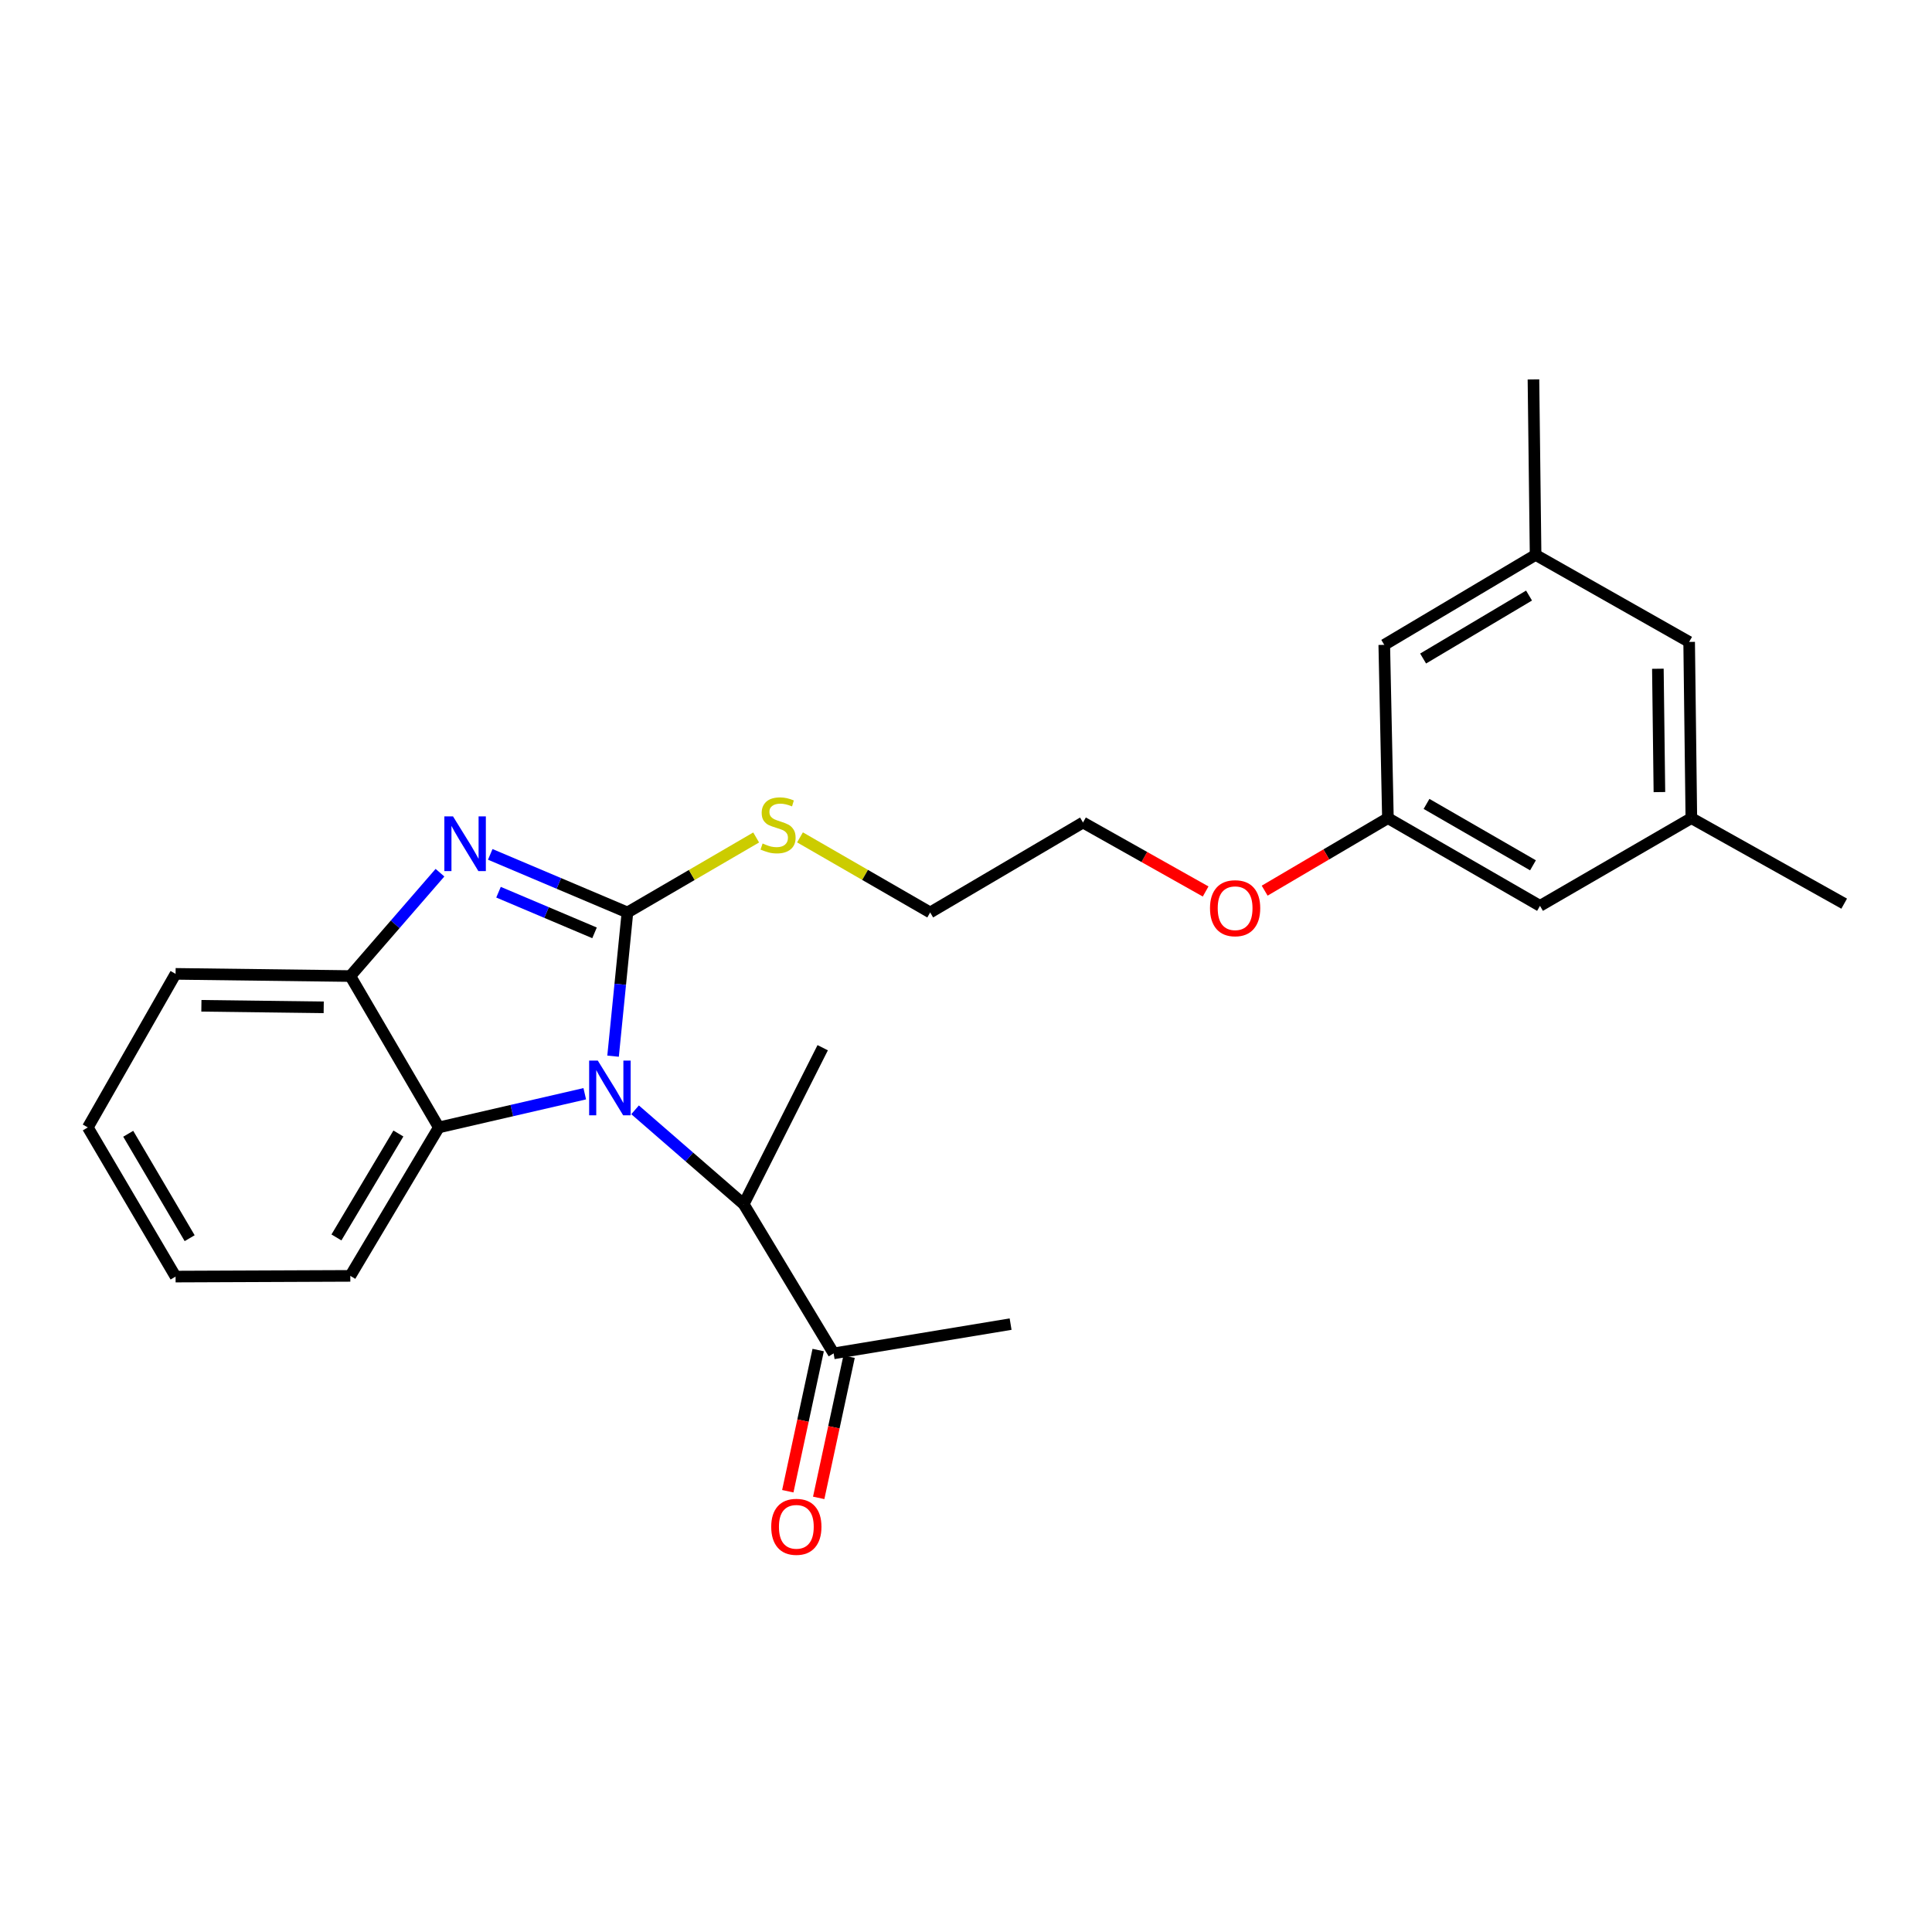 <?xml version='1.0' encoding='iso-8859-1'?>
<svg version='1.1' baseProfile='full'
              xmlns='http://www.w3.org/2000/svg'
                      xmlns:rdkit='http://www.rdkit.org/xml'
                      xmlns:xlink='http://www.w3.org/1999/xlink'
                  xml:space='preserve'
width='1000px' height='1000px' viewBox='0 0 1000 1000'>
<!-- END OF HEADER -->
<rect style='opacity:1.0;fill:#FFFFFF;stroke:none' width='1000' height='1000' x='0' y='0'> </rect>
<path class='bond-0' d='M 324.76,472.287 L 321.042,509.482' style='fill:none;fill-rule:evenodd;stroke:#000000;stroke-width:6px;stroke-linecap:butt;stroke-linejoin:miter;stroke-opacity:1' />
<path class='bond-0' d='M 321.042,509.482 L 317.324,546.677' style='fill:none;fill-rule:evenodd;stroke:#0000FF;stroke-width:6px;stroke-linecap:butt;stroke-linejoin:miter;stroke-opacity:1' />
<path class='bond-1' d='M 324.76,472.287 L 289.258,457.257' style='fill:none;fill-rule:evenodd;stroke:#000000;stroke-width:6px;stroke-linecap:butt;stroke-linejoin:miter;stroke-opacity:1' />
<path class='bond-1' d='M 289.258,457.257 L 253.756,442.226' style='fill:none;fill-rule:evenodd;stroke:#0000FF;stroke-width:6px;stroke-linecap:butt;stroke-linejoin:miter;stroke-opacity:1' />
<path class='bond-1' d='M 307.732,482.843 L 282.88,472.322' style='fill:none;fill-rule:evenodd;stroke:#000000;stroke-width:6px;stroke-linecap:butt;stroke-linejoin:miter;stroke-opacity:1' />
<path class='bond-1' d='M 282.88,472.322 L 258.029,461.801' style='fill:none;fill-rule:evenodd;stroke:#0000FF;stroke-width:6px;stroke-linecap:butt;stroke-linejoin:miter;stroke-opacity:1' />
<path class='bond-6' d='M 324.76,472.287 L 358.074,452.88' style='fill:none;fill-rule:evenodd;stroke:#000000;stroke-width:6px;stroke-linecap:butt;stroke-linejoin:miter;stroke-opacity:1' />
<path class='bond-6' d='M 358.074,452.88 L 391.388,433.474' style='fill:none;fill-rule:evenodd;stroke:#CCCC00;stroke-width:6px;stroke-linecap:butt;stroke-linejoin:miter;stroke-opacity:1' />
<path class='bond-2' d='M 302.669,566.122 L 264.899,574.836' style='fill:none;fill-rule:evenodd;stroke:#0000FF;stroke-width:6px;stroke-linecap:butt;stroke-linejoin:miter;stroke-opacity:1' />
<path class='bond-2' d='M 264.899,574.836 L 227.129,583.551' style='fill:none;fill-rule:evenodd;stroke:#000000;stroke-width:6px;stroke-linecap:butt;stroke-linejoin:miter;stroke-opacity:1' />
<path class='bond-4' d='M 328.714,574.441 L 356.83,598.864' style='fill:none;fill-rule:evenodd;stroke:#0000FF;stroke-width:6px;stroke-linecap:butt;stroke-linejoin:miter;stroke-opacity:1' />
<path class='bond-4' d='M 356.83,598.864 L 384.946,623.287' style='fill:none;fill-rule:evenodd;stroke:#000000;stroke-width:6px;stroke-linecap:butt;stroke-linejoin:miter;stroke-opacity:1' />
<path class='bond-3' d='M 227.728,451.708 L 204.525,478.457' style='fill:none;fill-rule:evenodd;stroke:#0000FF;stroke-width:6px;stroke-linecap:butt;stroke-linejoin:miter;stroke-opacity:1' />
<path class='bond-3' d='M 204.525,478.457 L 181.322,505.206' style='fill:none;fill-rule:evenodd;stroke:#000000;stroke-width:6px;stroke-linecap:butt;stroke-linejoin:miter;stroke-opacity:1' />
<path class='bond-15' d='M 227.129,583.551 L 181.322,660.396' style='fill:none;fill-rule:evenodd;stroke:#000000;stroke-width:6px;stroke-linecap:butt;stroke-linejoin:miter;stroke-opacity:1' />
<path class='bond-15' d='M 206.206,586.701 L 174.141,640.493' style='fill:none;fill-rule:evenodd;stroke:#000000;stroke-width:6px;stroke-linecap:butt;stroke-linejoin:miter;stroke-opacity:1' />
<path class='bond-25' d='M 227.129,583.551 L 181.322,505.206' style='fill:none;fill-rule:evenodd;stroke:#000000;stroke-width:6px;stroke-linecap:butt;stroke-linejoin:miter;stroke-opacity:1' />
<path class='bond-16' d='M 181.322,505.206 L 90.88,504.07' style='fill:none;fill-rule:evenodd;stroke:#000000;stroke-width:6px;stroke-linecap:butt;stroke-linejoin:miter;stroke-opacity:1' />
<path class='bond-16' d='M 167.55,521.394 L 104.241,520.599' style='fill:none;fill-rule:evenodd;stroke:#000000;stroke-width:6px;stroke-linecap:butt;stroke-linejoin:miter;stroke-opacity:1' />
<path class='bond-5' d='M 384.946,623.287 L 431.489,700.505' style='fill:none;fill-rule:evenodd;stroke:#000000;stroke-width:6px;stroke-linecap:butt;stroke-linejoin:miter;stroke-opacity:1' />
<path class='bond-17' d='M 384.946,623.287 L 425.827,542.297' style='fill:none;fill-rule:evenodd;stroke:#000000;stroke-width:6px;stroke-linecap:butt;stroke-linejoin:miter;stroke-opacity:1' />
<path class='bond-7' d='M 423.492,698.784 L 415.628,735.321' style='fill:none;fill-rule:evenodd;stroke:#000000;stroke-width:6px;stroke-linecap:butt;stroke-linejoin:miter;stroke-opacity:1' />
<path class='bond-7' d='M 415.628,735.321 L 407.764,771.858' style='fill:none;fill-rule:evenodd;stroke:#FF0000;stroke-width:6px;stroke-linecap:butt;stroke-linejoin:miter;stroke-opacity:1' />
<path class='bond-7' d='M 439.486,702.226 L 431.622,738.763' style='fill:none;fill-rule:evenodd;stroke:#000000;stroke-width:6px;stroke-linecap:butt;stroke-linejoin:miter;stroke-opacity:1' />
<path class='bond-7' d='M 431.622,738.763 L 423.757,775.3' style='fill:none;fill-rule:evenodd;stroke:#FF0000;stroke-width:6px;stroke-linecap:butt;stroke-linejoin:miter;stroke-opacity:1' />
<path class='bond-18' d='M 431.489,700.505 L 523.085,685.363' style='fill:none;fill-rule:evenodd;stroke:#000000;stroke-width:6px;stroke-linecap:butt;stroke-linejoin:miter;stroke-opacity:1' />
<path class='bond-19' d='M 414.076,433.419 L 447.767,452.853' style='fill:none;fill-rule:evenodd;stroke:#CCCC00;stroke-width:6px;stroke-linecap:butt;stroke-linejoin:miter;stroke-opacity:1' />
<path class='bond-19' d='M 447.767,452.853 L 481.459,472.287' style='fill:none;fill-rule:evenodd;stroke:#000000;stroke-width:6px;stroke-linecap:butt;stroke-linejoin:miter;stroke-opacity:1' />
<path class='bond-8' d='M 718.384,423.462 L 686.486,442.234' style='fill:none;fill-rule:evenodd;stroke:#000000;stroke-width:6px;stroke-linecap:butt;stroke-linejoin:miter;stroke-opacity:1' />
<path class='bond-8' d='M 686.486,442.234 L 654.588,461.005' style='fill:none;fill-rule:evenodd;stroke:#FF0000;stroke-width:6px;stroke-linecap:butt;stroke-linejoin:miter;stroke-opacity:1' />
<path class='bond-11' d='M 718.384,423.462 L 716.493,333.775' style='fill:none;fill-rule:evenodd;stroke:#000000;stroke-width:6px;stroke-linecap:butt;stroke-linejoin:miter;stroke-opacity:1' />
<path class='bond-12' d='M 718.384,423.462 L 797.101,468.869' style='fill:none;fill-rule:evenodd;stroke:#000000;stroke-width:6px;stroke-linecap:butt;stroke-linejoin:miter;stroke-opacity:1' />
<path class='bond-12' d='M 738.366,416.102 L 793.468,447.887' style='fill:none;fill-rule:evenodd;stroke:#000000;stroke-width:6px;stroke-linecap:butt;stroke-linejoin:miter;stroke-opacity:1' />
<path class='bond-9' d='M 794.82,287.213 L 716.493,333.775' style='fill:none;fill-rule:evenodd;stroke:#000000;stroke-width:6px;stroke-linecap:butt;stroke-linejoin:miter;stroke-opacity:1' />
<path class='bond-9' d='M 791.431,308.26 L 736.602,340.853' style='fill:none;fill-rule:evenodd;stroke:#000000;stroke-width:6px;stroke-linecap:butt;stroke-linejoin:miter;stroke-opacity:1' />
<path class='bond-20' d='M 794.82,287.213 L 793.711,196.389' style='fill:none;fill-rule:evenodd;stroke:#000000;stroke-width:6px;stroke-linecap:butt;stroke-linejoin:miter;stroke-opacity:1' />
<path class='bond-27' d='M 794.82,287.213 L 874.301,332.257' style='fill:none;fill-rule:evenodd;stroke:#000000;stroke-width:6px;stroke-linecap:butt;stroke-linejoin:miter;stroke-opacity:1' />
<path class='bond-10' d='M 875.437,423.462 L 797.101,468.869' style='fill:none;fill-rule:evenodd;stroke:#000000;stroke-width:6px;stroke-linecap:butt;stroke-linejoin:miter;stroke-opacity:1' />
<path class='bond-13' d='M 875.437,423.462 L 874.301,332.257' style='fill:none;fill-rule:evenodd;stroke:#000000;stroke-width:6px;stroke-linecap:butt;stroke-linejoin:miter;stroke-opacity:1' />
<path class='bond-13' d='M 858.908,409.985 L 858.113,346.141' style='fill:none;fill-rule:evenodd;stroke:#000000;stroke-width:6px;stroke-linecap:butt;stroke-linejoin:miter;stroke-opacity:1' />
<path class='bond-21' d='M 875.437,423.462 L 954.545,467.733' style='fill:none;fill-rule:evenodd;stroke:#000000;stroke-width:6px;stroke-linecap:butt;stroke-linejoin:miter;stroke-opacity:1' />
<path class='bond-14' d='M 624.036,461.426 L 592.297,443.58' style='fill:none;fill-rule:evenodd;stroke:#FF0000;stroke-width:6px;stroke-linecap:butt;stroke-linejoin:miter;stroke-opacity:1' />
<path class='bond-14' d='M 592.297,443.58 L 560.558,425.734' style='fill:none;fill-rule:evenodd;stroke:#000000;stroke-width:6px;stroke-linecap:butt;stroke-linejoin:miter;stroke-opacity:1' />
<path class='bond-23' d='M 181.322,660.396 L 90.88,660.76' style='fill:none;fill-rule:evenodd;stroke:#000000;stroke-width:6px;stroke-linecap:butt;stroke-linejoin:miter;stroke-opacity:1' />
<path class='bond-24' d='M 90.88,504.07 L 45.455,583.551' style='fill:none;fill-rule:evenodd;stroke:#000000;stroke-width:6px;stroke-linecap:butt;stroke-linejoin:miter;stroke-opacity:1' />
<path class='bond-22' d='M 481.459,472.287 L 560.558,425.734' style='fill:none;fill-rule:evenodd;stroke:#000000;stroke-width:6px;stroke-linecap:butt;stroke-linejoin:miter;stroke-opacity:1' />
<path class='bond-26' d='M 90.88,660.76 L 45.455,583.551' style='fill:none;fill-rule:evenodd;stroke:#000000;stroke-width:6px;stroke-linecap:butt;stroke-linejoin:miter;stroke-opacity:1' />
<path class='bond-26' d='M 98.166,640.883 L 66.369,586.837' style='fill:none;fill-rule:evenodd;stroke:#000000;stroke-width:6px;stroke-linecap:butt;stroke-linejoin:miter;stroke-opacity:1' />
<path  class='atom-1' d='M 309.421 548.96
L 318.701 563.96
Q 319.621 565.44, 321.101 568.12
Q 322.581 570.8, 322.661 570.96
L 322.661 548.96
L 326.421 548.96
L 326.421 577.28
L 322.541 577.28
L 312.581 560.88
Q 311.421 558.96, 310.181 556.76
Q 308.981 554.56, 308.621 553.88
L 308.621 577.28
L 304.941 577.28
L 304.941 548.96
L 309.421 548.96
' fill='#0000FF'/>
<path  class='atom-2' d='M 234.475 422.554
L 243.755 437.554
Q 244.675 439.034, 246.155 441.714
Q 247.635 444.394, 247.715 444.554
L 247.715 422.554
L 251.475 422.554
L 251.475 450.874
L 247.595 450.874
L 237.635 434.474
Q 236.475 432.554, 235.235 430.354
Q 234.035 428.154, 233.675 427.474
L 233.675 450.874
L 229.995 450.874
L 229.995 422.554
L 234.475 422.554
' fill='#0000FF'/>
<path  class='atom-7' d='M 394.723 436.59
Q 395.043 436.71, 396.363 437.27
Q 397.683 437.83, 399.123 438.19
Q 400.603 438.51, 402.043 438.51
Q 404.723 438.51, 406.283 437.23
Q 407.843 435.91, 407.843 433.63
Q 407.843 432.07, 407.043 431.11
Q 406.283 430.15, 405.083 429.63
Q 403.883 429.11, 401.883 428.51
Q 399.363 427.75, 397.843 427.03
Q 396.363 426.31, 395.283 424.79
Q 394.243 423.27, 394.243 420.71
Q 394.243 417.15, 396.643 414.95
Q 399.083 412.75, 403.883 412.75
Q 407.163 412.75, 410.883 414.31
L 409.963 417.39
Q 406.563 415.99, 404.003 415.99
Q 401.243 415.99, 399.723 417.15
Q 398.203 418.27, 398.243 420.23
Q 398.243 421.75, 399.003 422.67
Q 399.803 423.59, 400.923 424.11
Q 402.083 424.63, 404.003 425.23
Q 406.563 426.03, 408.083 426.83
Q 409.603 427.63, 410.683 429.27
Q 411.803 430.87, 411.803 433.63
Q 411.803 437.55, 409.163 439.67
Q 406.563 441.75, 402.203 441.75
Q 399.683 441.75, 397.763 441.19
Q 395.883 440.67, 393.643 439.75
L 394.723 436.59
' fill='#CCCC00'/>
<path  class='atom-8' d='M 399.185 790.272
Q 399.185 783.472, 402.545 779.672
Q 405.905 775.872, 412.185 775.872
Q 418.465 775.872, 421.825 779.672
Q 425.185 783.472, 425.185 790.272
Q 425.185 797.152, 421.785 801.072
Q 418.385 804.952, 412.185 804.952
Q 405.945 804.952, 402.545 801.072
Q 399.185 797.192, 399.185 790.272
M 412.185 801.752
Q 416.505 801.752, 418.825 798.872
Q 421.185 795.952, 421.185 790.272
Q 421.185 784.712, 418.825 781.912
Q 416.505 779.072, 412.185 779.072
Q 407.865 779.072, 405.505 781.872
Q 403.185 784.672, 403.185 790.272
Q 403.185 795.992, 405.505 798.872
Q 407.865 801.752, 412.185 801.752
' fill='#FF0000'/>
<path  class='atom-15' d='M 626.294 470.086
Q 626.294 463.286, 629.654 459.486
Q 633.014 455.686, 639.294 455.686
Q 645.574 455.686, 648.934 459.486
Q 652.294 463.286, 652.294 470.086
Q 652.294 476.966, 648.894 480.886
Q 645.494 484.766, 639.294 484.766
Q 633.054 484.766, 629.654 480.886
Q 626.294 477.006, 626.294 470.086
M 639.294 481.566
Q 643.614 481.566, 645.934 478.686
Q 648.294 475.766, 648.294 470.086
Q 648.294 464.526, 645.934 461.726
Q 643.614 458.886, 639.294 458.886
Q 634.974 458.886, 632.614 461.686
Q 630.294 464.486, 630.294 470.086
Q 630.294 475.806, 632.614 478.686
Q 634.974 481.566, 639.294 481.566
' fill='#FF0000'/>
</svg>
